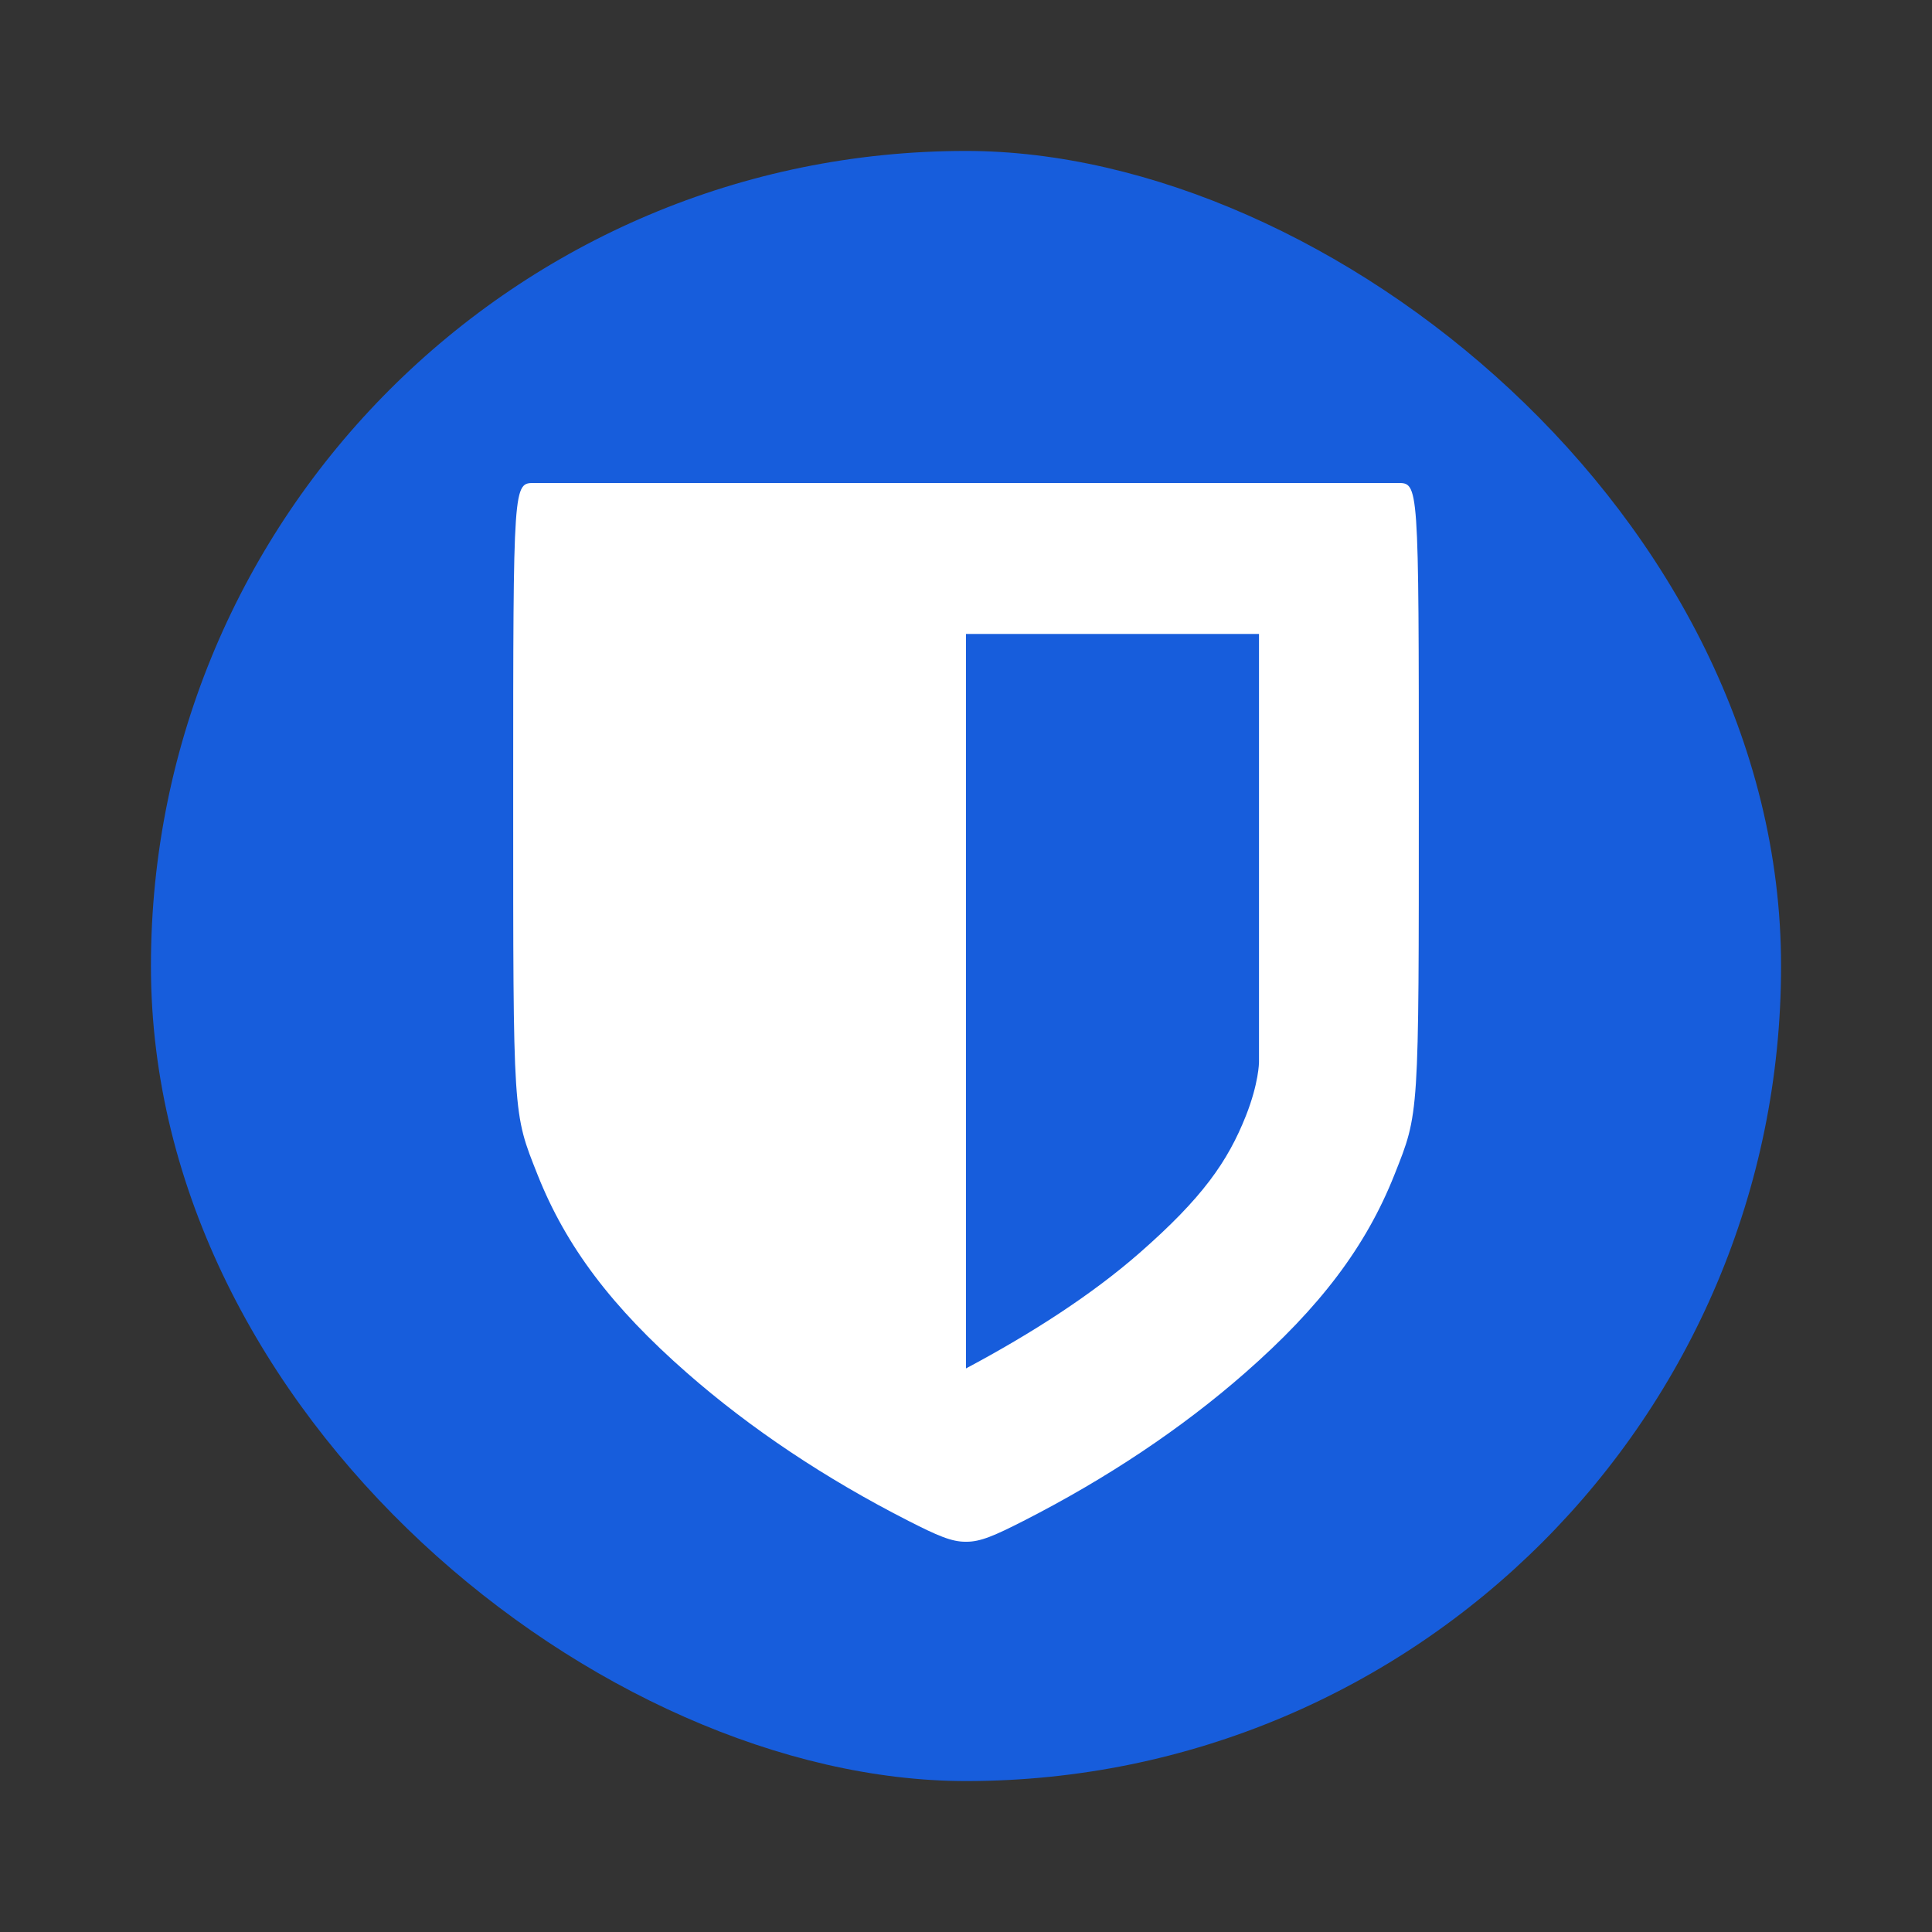 <svg width="64" height="64" version="1" xmlns="http://www.w3.org/2000/svg"><rect width="100%" height="100%" fill="#333333" stroke="none"/><rect transform="matrix(0 -1 -1 0 0 0)" x="-59" y="-59" width="54" height="54" rx="27" ry="27" fill="#175ddc"/><path d="M17.714 16C17 16 17 15.892 17 26.398c0 10.661-.013 10.448.807 12.515.943 2.378 2.462 4.388 4.956 6.572 2.093 1.833 4.574 3.493 7.342 4.902.936.476 1.42.693 1.895.685.476.008.959-.209 1.895-.685 2.768-1.41 5.25-3.069 7.342-4.902 2.494-2.184 4.013-4.194 4.956-6.572.82-2.067.807-1.854.807-12.515C47 15.892 47 16 46.286 16zM32 21h9.706v14.191s-.006.69-.434 1.772c-.603 1.518-1.439 2.717-3.523 4.542-1.582 1.385-3.576 2.668-5.749 3.826z" fill="#fff"/></svg>